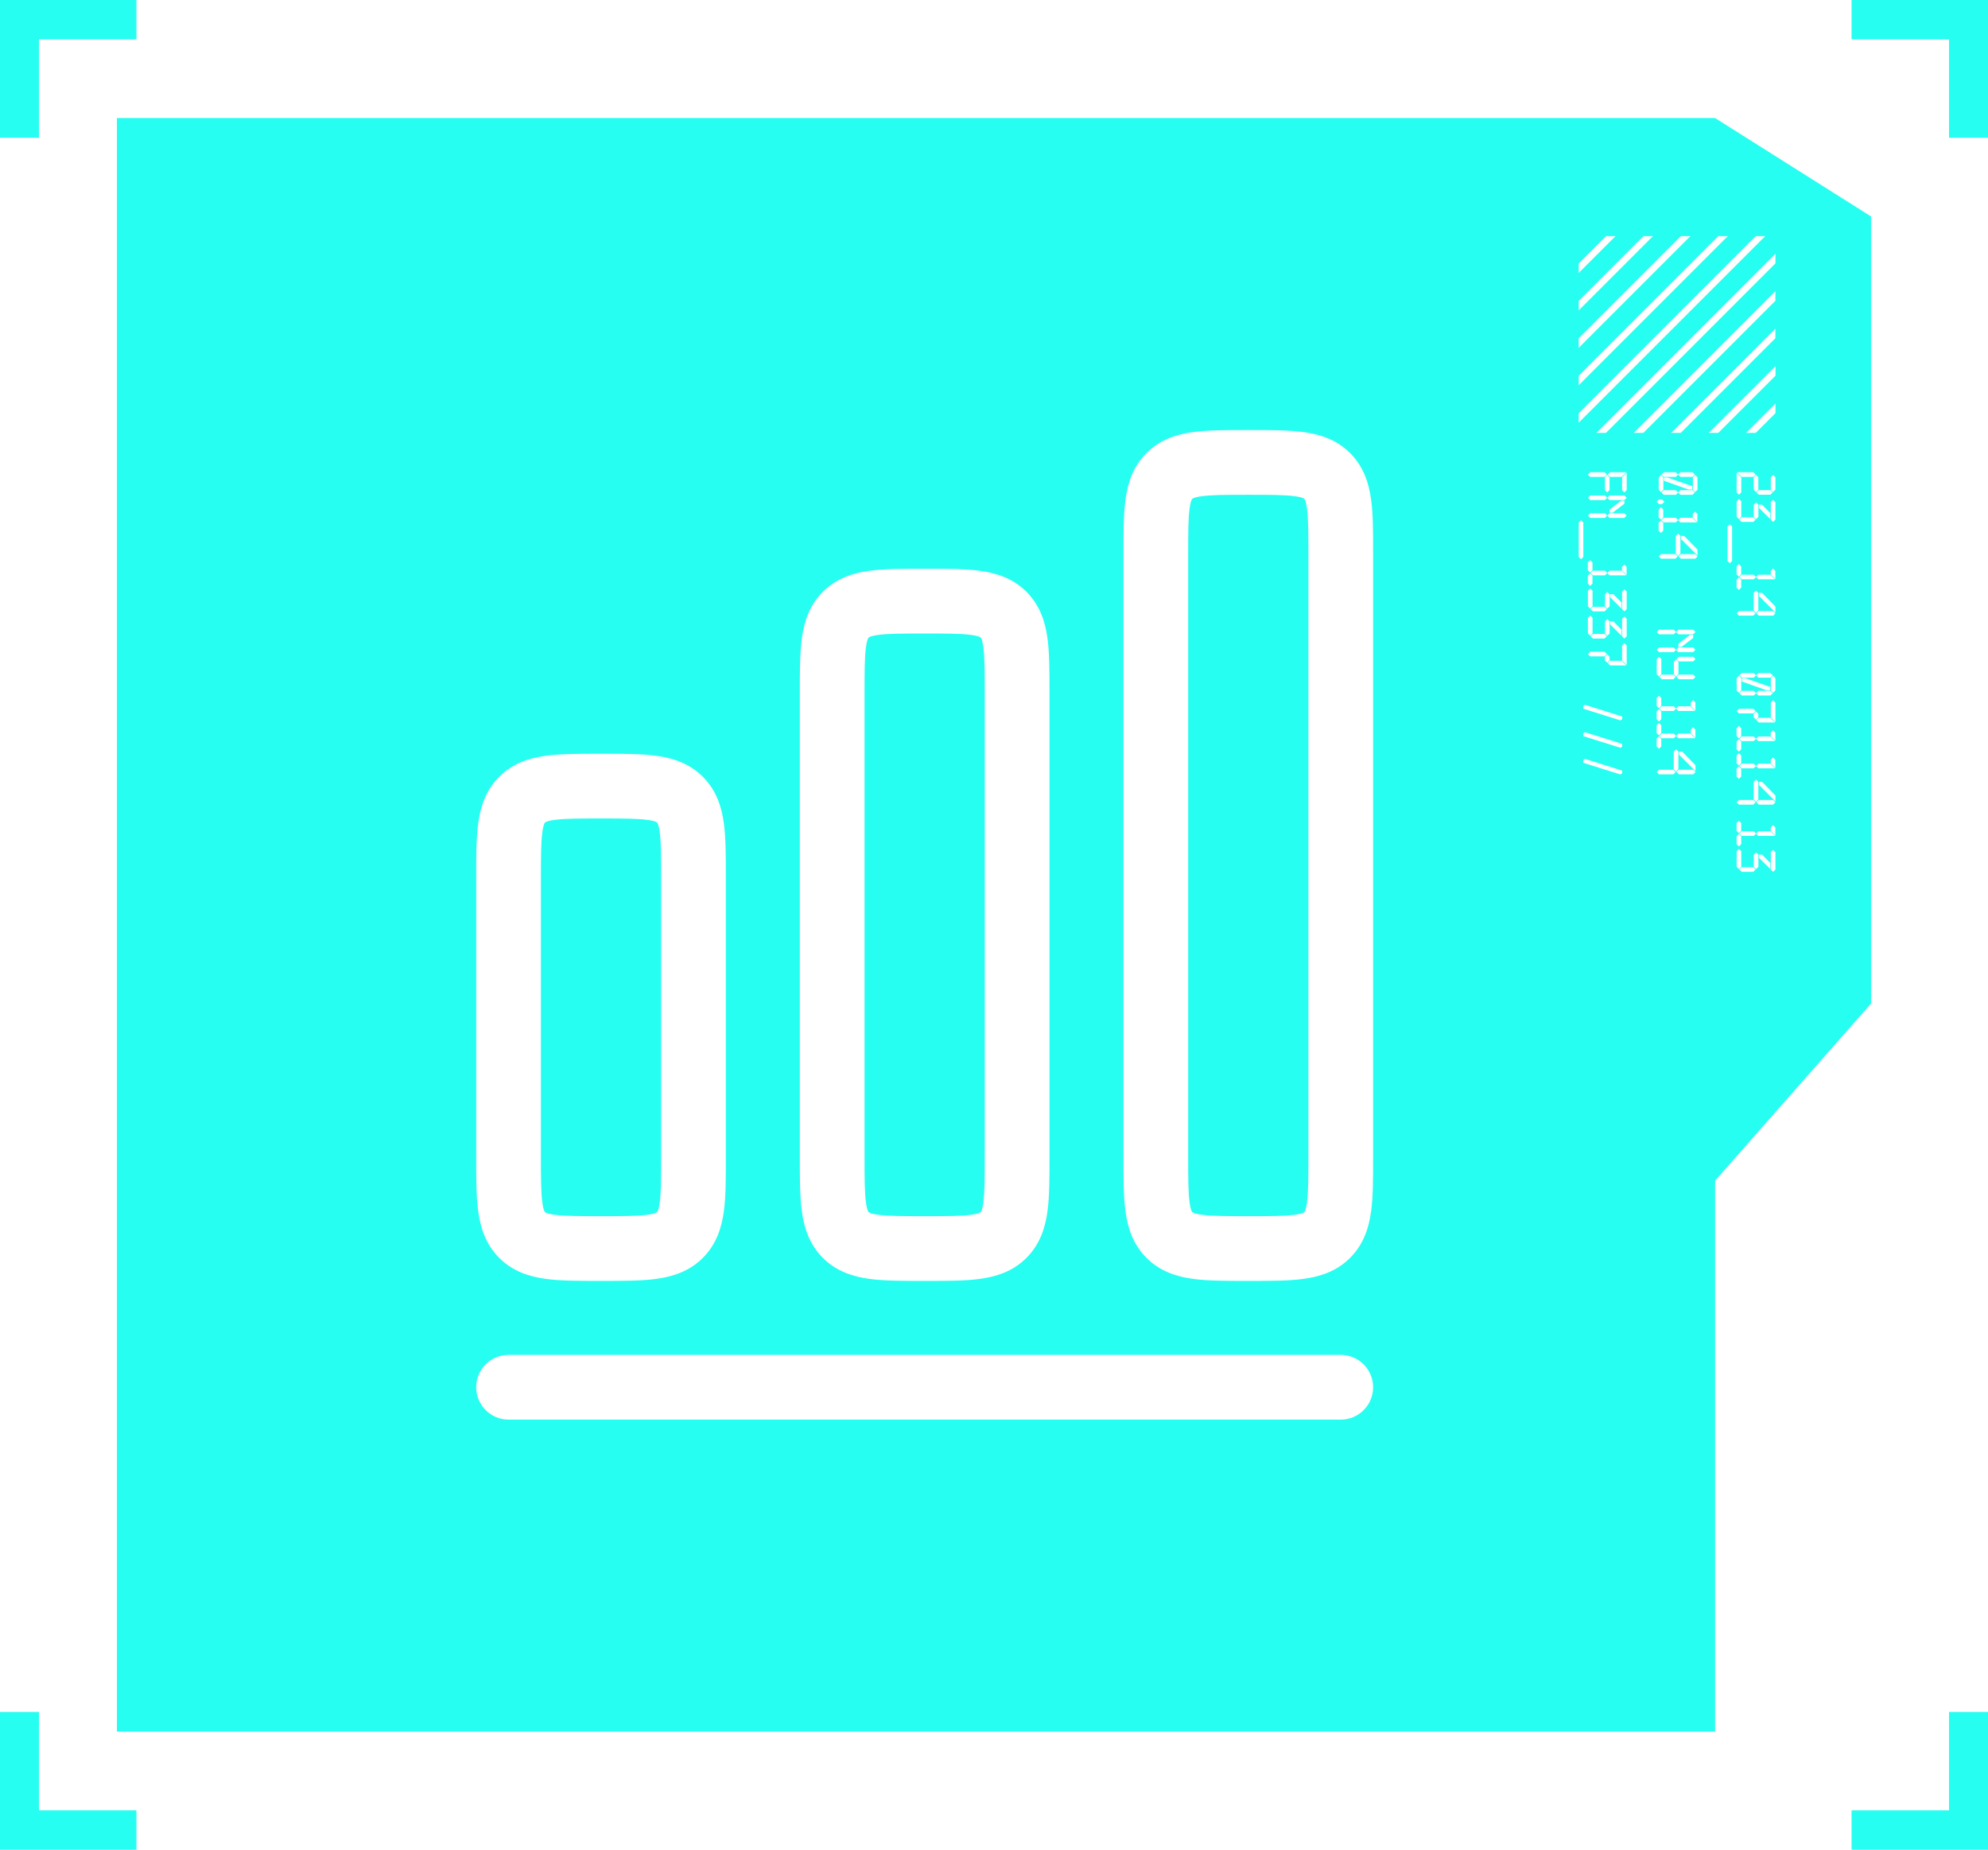 <?xml version="1.0" encoding="UTF-8"?>
<svg xmlns="http://www.w3.org/2000/svg" width="86" height="80" viewBox="0 0 86 80" fill="none">
  <path fill-rule="evenodd" clip-rule="evenodd" d="M5.902 0H0V5.957H1.686V1.702H5.902V0ZM5.058 5.106H74.195H74.195L80.941 9.362V43.404L74.195 51.064V74.894H5.058V5.106ZM86 80H80.098V78.298H84.314V74.043H86V80ZM86 5.957V0H80.098V1.702L84.314 1.702V5.957H86ZM0 80V74.043H1.686L1.686 78.298H5.902V80H0ZM69.475 10.212H69.888L68.294 11.806V11.393L69.475 10.212ZM71.094 10.212H71.507L68.294 13.425V13.012L71.094 10.212ZM73.126 10.212H72.713L68.294 14.631V15.044L73.126 10.212ZM74.332 10.212H74.745L68.294 16.663V16.25L74.332 10.212ZM76.364 10.212H75.951L68.294 17.87V18.282L76.364 10.212ZM69.06 18.723L76.805 10.976V11.391L69.473 18.723H69.06ZM76.803 12.595L70.677 18.723H71.09L76.803 13.01V12.595ZM72.294 18.723L76.803 14.214V14.629L72.709 18.723H72.294ZM76.809 15.833L73.919 18.722H74.334L76.809 16.248V15.833ZM75.537 18.723L76.807 17.453V17.868L75.951 18.723H75.537ZM70.152 20.626L70.353 20.425H69.651L69.55 20.526L69.651 20.626H70.152ZM69.512 20.526L69.412 20.425H68.793L68.692 20.526L68.793 20.626H69.412L69.512 20.526ZM70.37 21.197V20.442L70.17 20.643V21.197L70.27 21.297L70.37 21.197ZM69.63 21.197V20.643L69.529 20.543L69.429 20.643V21.197L69.529 21.297L69.63 21.197ZM69.63 21.629L69.529 21.529L69.63 21.429H70.27L70.37 21.529L70.27 21.629H69.633H69.63ZM69.529 21.529L69.429 21.629H68.793L68.692 21.529L68.793 21.429H69.429L69.529 21.529ZM69.63 22.172V22.038L70.135 21.654H70.27V21.788L69.765 22.172H69.63ZM70.266 22.2L70.367 22.3L70.266 22.401H69.63L69.529 22.3L69.63 22.2H70.266ZM69.429 22.2L69.529 22.3L69.429 22.401H68.793L68.692 22.3L68.793 22.2H69.429ZM68.495 22.601L68.395 22.501L68.295 22.601V24.089L68.395 24.189L68.495 24.089V22.601ZM68.689 24.667V24.321L68.79 24.227L68.89 24.328V24.667L68.79 24.767L68.689 24.667ZM70.166 24.667V24.518L70.267 24.418L70.367 24.518V24.871L70.166 24.67V24.667ZM69.63 24.885L69.53 24.784L69.63 24.684H70.153L70.353 24.885H69.63ZM69.43 24.684L69.53 24.784L69.43 24.885H68.911L68.81 24.784L68.911 24.684H69.43ZM68.79 24.802L68.89 24.902V25.241L68.79 25.341L68.689 25.241V24.895L68.79 24.802ZM68.893 26.224V25.549L68.793 25.449L68.692 25.549V26.224L68.793 26.324L68.893 26.224ZM70.17 26.345L70.27 26.445L70.37 26.345V25.59L70.27 25.49L70.17 25.59V26.345ZM69.633 26.227V25.701L69.533 25.601L69.433 25.701V26.227L69.533 26.327L69.633 26.227ZM70.145 26.32V26.061V26.058L69.793 25.698H69.657V25.833L70.145 26.32ZM69.512 26.345L69.412 26.244H68.91L68.81 26.345L68.91 26.445H69.412L69.512 26.345ZM68.893 26.722V27.397L68.793 27.497L68.692 27.397V26.722L68.793 26.622L68.893 26.722ZM70.27 27.618L70.17 27.518V26.764L70.27 26.663L70.37 26.764V27.518L70.27 27.618ZM69.633 26.875V27.4L69.533 27.501L69.433 27.4V26.875L69.533 26.774L69.633 26.875ZM70.145 27.234V27.494L69.657 27.009V26.875H69.793L70.145 27.234ZM69.412 27.418L69.512 27.518L69.412 27.618H68.91L68.81 27.518L68.91 27.418H69.412ZM70.17 27.919V28.563L70.37 28.764V27.919L70.27 27.819L70.17 27.919ZM69.512 28.29L69.412 28.189H68.793L68.692 28.29L68.793 28.39H69.412L69.512 28.29ZM69.429 28.563L69.529 28.663L69.63 28.563V28.407L69.529 28.307L69.429 28.407V28.563ZM69.647 28.58L69.547 28.681H69.55L69.651 28.781H70.353L70.152 28.58H69.647ZM70.175 30.99V31.103L70.103 31.159L68.49 30.652V30.54L68.562 30.483L70.175 30.99ZM70.175 32.288V32.175L68.562 31.668L68.49 31.724V31.837L70.103 32.344L70.175 32.288ZM70.175 33.329V33.442L70.103 33.498L68.49 32.991V32.878L68.562 32.822L70.175 33.329ZM72.593 20.526L72.493 20.425H71.978L71.877 20.526L71.978 20.626H72.496L72.597 20.526L72.697 20.626H73.216L73.317 20.526L73.216 20.425H72.694L72.593 20.526ZM73.434 21.183V20.647L73.334 20.546L73.234 20.647V21.183L73.334 21.283L73.434 21.183ZM71.957 21.183V20.647L71.856 20.546L71.756 20.647V21.183L71.856 21.283L71.957 21.183ZM73.206 21.172V21.031L72.144 20.654H71.981V20.795L73.043 21.172H73.206ZM72.593 21.3L72.493 21.2H71.978L71.877 21.3L71.978 21.401H72.496L72.597 21.3L72.697 21.401H73.216L73.317 21.3L73.216 21.2H72.69L72.593 21.3ZM71.666 21.702L71.766 21.601H71.901L72.002 21.702L71.901 21.802H71.766L71.666 21.702ZM71.752 22.031V22.377L71.853 22.477L71.953 22.377V22.038L71.853 21.937L71.752 22.031ZM73.23 22.228V22.377V22.38L73.43 22.581V22.228L73.33 22.128L73.23 22.228ZM72.593 22.494L72.693 22.595H73.416L73.216 22.394H72.693L72.593 22.494ZM72.593 22.494L72.493 22.394H71.974L71.873 22.494L71.974 22.595H72.493L72.593 22.494ZM71.953 22.612L71.853 22.512L71.752 22.605V22.951L71.853 23.052L71.953 22.951V22.612ZM72.694 23.179V23.944L72.593 24.044L72.493 23.944V23.179L72.593 23.079L72.694 23.179ZM73.434 23.771V24.027L72.721 23.314V23.179H72.856L73.434 23.771ZM73.334 23.965L73.434 24.065L73.334 24.165H72.715L72.614 24.065L72.715 23.965H73.334ZM72.476 23.965L72.576 24.065L72.476 24.165H71.856L71.756 24.065L71.856 23.965H72.476ZM72.507 27.334L72.607 27.434H72.61H73.247L73.347 27.334L73.247 27.234H72.607L72.507 27.334ZM72.406 27.434L72.507 27.334L72.406 27.234H71.77L71.669 27.334L71.77 27.434H72.406ZM72.607 27.843V27.978H72.742L73.247 27.594V27.459H73.112L72.607 27.843ZM73.344 28.106L73.244 28.005H72.607L72.507 28.106L72.406 28.005H71.77L71.669 28.106L71.77 28.206H72.406L72.507 28.106L72.607 28.206H73.244L73.344 28.106ZM72.628 28.407H73.247L73.347 28.507L73.247 28.607H72.628L72.527 28.507L72.628 28.407ZM71.669 29.161V28.507L71.77 28.407L71.87 28.507V29.161L71.77 29.261L71.669 29.161ZM72.61 28.625V29.161L72.51 29.261L72.41 29.161V28.625L72.51 28.524L72.61 28.625ZM72.628 29.178H73.247L73.347 29.279L73.247 29.379H72.628L72.527 29.279L72.628 29.178ZM72.389 29.178L72.489 29.279L72.389 29.379H71.887L71.787 29.279L71.887 29.178H72.389ZM71.666 30.185V30.531L71.767 30.631L71.867 30.531V30.192L71.767 30.091L71.666 30.185ZM73.144 30.382V30.531V30.534L73.344 30.735V30.382L73.244 30.282L73.144 30.382ZM72.507 30.648L72.607 30.749H73.331L73.13 30.548H72.607L72.507 30.648ZM72.407 30.749L72.507 30.648L72.407 30.548H71.888L71.787 30.648L71.888 30.749H72.407ZM71.867 30.766L71.767 30.666L71.666 30.759V31.105L71.767 31.206L71.867 31.105V30.766ZM71.666 31.707V31.361L71.767 31.268L71.867 31.368V31.707L71.767 31.808L71.666 31.707ZM73.144 31.707V31.558L73.244 31.458L73.344 31.558V31.912L73.144 31.711V31.707ZM72.607 31.929L72.507 31.828L72.607 31.728H73.13L73.331 31.929H72.607ZM72.507 31.828L72.407 31.929H71.888L71.787 31.828L71.888 31.728H72.407L72.507 31.828ZM71.767 31.846L71.867 31.946V32.285L71.767 32.386L71.666 32.285V31.939L71.767 31.846ZM72.607 33.271V32.507L72.507 32.406L72.406 32.507V33.271L72.507 33.371L72.607 33.271ZM73.347 33.354V33.098L72.77 32.507H72.635V32.641L73.347 33.354ZM73.347 33.392L73.247 33.292H72.628L72.527 33.392L72.628 33.492H73.247L73.347 33.392ZM72.489 33.392L72.389 33.292H71.77L71.669 33.392L71.77 33.492H72.389L72.489 33.392ZM75.847 20.425L75.947 20.526L75.847 20.626H75.345L75.144 20.425H75.847ZM75.328 20.643V21.297L75.228 21.397L75.127 21.297V20.442L75.328 20.643ZM76.805 20.643V21.179L76.705 21.28L76.605 21.179V20.643L76.705 20.543L76.805 20.643ZM76.065 20.643V21.179L75.965 21.28L75.864 21.179V20.643L75.965 20.543L76.065 20.643ZM76.587 21.197L76.688 21.297L76.587 21.397H76.086L75.985 21.297L76.086 21.197H76.587ZM75.328 22.352V21.678L75.228 21.578L75.127 21.678V22.352L75.228 22.453L75.328 22.352ZM76.605 22.474L76.705 22.574L76.805 22.474V21.719L76.705 21.619L76.605 21.719V22.474ZM76.068 22.356V21.83L75.968 21.73L75.868 21.83V22.356L75.968 22.456L76.068 22.356ZM76.58 22.449V22.19L76.227 21.83H76.093V21.965L76.58 22.449ZM75.947 22.474L75.847 22.373H75.345L75.245 22.474L75.345 22.574H75.847L75.947 22.474ZM74.83 22.674L74.93 22.774V24.262L74.83 24.363L74.73 24.262V22.774L74.83 22.674ZM75.124 24.494V24.84L75.225 24.941L75.325 24.84V24.501L75.225 24.401L75.124 24.494ZM76.602 24.691V24.84V24.844L76.802 25.044V24.691L76.702 24.591L76.602 24.691ZM75.965 24.958L76.065 25.058H76.788L76.588 24.858H76.065L75.965 24.958ZM75.965 24.958L75.865 24.858H75.346L75.245 24.958L75.346 25.058H75.865L75.965 24.958ZM75.325 25.076L75.225 24.975L75.124 25.069V25.415L75.225 25.515L75.325 25.415V25.076ZM76.065 25.642V26.407L75.965 26.507L75.864 26.407V25.642L75.965 25.542L76.065 25.642ZM76.805 26.234V26.49L76.093 25.777V25.642H76.227L76.805 26.234ZM76.705 26.428L76.805 26.528L76.705 26.628H76.086L75.985 26.528L76.086 26.428H76.705ZM75.847 26.428L75.947 26.528L75.847 26.628H75.228L75.127 26.528L75.228 26.428H75.847ZM75.965 29.21L75.864 29.11H75.349L75.248 29.21L75.349 29.31H75.868L75.968 29.21L76.068 29.31H76.587L76.688 29.21L76.587 29.11H76.065L75.965 29.21ZM76.805 29.864V29.328L76.705 29.227L76.605 29.328V29.864L76.705 29.964L76.805 29.864ZM75.328 29.864V29.328L75.228 29.227L75.127 29.328V29.864L75.228 29.964L75.328 29.864ZM76.577 29.854V29.712L75.515 29.335H75.352V29.477L76.414 29.854H76.577ZM75.965 29.982L75.864 29.881H75.349L75.248 29.982L75.349 30.082H75.868L75.968 29.982L76.068 30.082H76.587L76.688 29.982L76.587 29.881L76.061 29.881L75.965 29.982ZM76.605 31.03V30.386L76.705 30.286L76.805 30.386V31.231L76.605 31.03ZM75.847 30.656L75.947 30.756L75.847 30.857H75.228L75.127 30.756L75.228 30.656H75.847ZM75.965 31.13L75.864 31.03V30.874L75.965 30.774L76.065 30.874V31.03L75.965 31.13ZM75.982 31.148L76.082 31.047H76.587L76.788 31.248H76.086L75.985 31.148H75.982ZM75.124 31.49V31.836L75.225 31.936L75.325 31.836V31.497L75.225 31.397L75.124 31.49ZM76.602 31.687V31.836V31.84L76.802 32.04V31.687L76.702 31.587L76.602 31.687ZM75.965 31.954L76.065 32.054H76.788L76.588 31.853H76.065L75.965 31.954ZM75.965 31.954L75.865 31.853H75.346L75.245 31.954L75.346 32.054H75.865L75.965 31.954ZM75.325 32.071L75.225 31.971L75.124 32.065V32.41L75.225 32.511L75.325 32.41V32.071ZM75.124 33.012V32.666L75.225 32.573L75.325 32.673V33.012L75.225 33.112L75.124 33.012ZM76.602 33.012V32.863L76.702 32.763L76.802 32.863V33.216L76.602 33.016V33.012ZM76.065 33.23L75.965 33.13L76.065 33.029H76.588L76.788 33.23H76.065ZM75.965 33.13L75.865 33.23H75.346L75.245 33.13L75.346 33.029H75.865L75.965 33.13ZM75.225 33.147L75.325 33.247V33.587L75.225 33.687L75.124 33.587V33.24L75.225 33.147ZM76.065 34.58V33.815L75.965 33.715L75.864 33.815V34.58L75.965 34.68L76.065 34.58ZM76.805 34.663V34.407L76.227 33.815H76.093V33.95L76.805 34.663ZM76.805 34.701L76.705 34.6H76.086L75.985 34.701L76.086 34.801H76.705L76.805 34.701ZM75.947 34.701L75.847 34.6H75.228L75.127 34.701L75.228 34.801H75.847L75.947 34.701ZM75.124 35.936V35.59L75.225 35.497L75.325 35.597V35.936L75.225 36.036L75.124 35.936ZM76.602 35.936V35.787L76.702 35.687L76.802 35.787V36.14L76.602 35.94V35.936ZM76.065 36.154L75.965 36.054L76.065 35.953H76.588L76.788 36.154H76.065ZM75.965 36.054L75.865 36.154H75.346L75.245 36.054L75.346 35.953H75.865L75.965 36.054ZM75.225 36.071L75.325 36.171V36.51L75.225 36.611L75.124 36.51V36.164L75.225 36.071ZM75.328 37.49V36.815L75.228 36.715L75.127 36.815V37.49L75.228 37.59L75.328 37.49ZM76.605 37.611L76.705 37.711L76.805 37.611V36.857L76.705 36.756L76.605 36.857V37.611ZM76.068 37.49V36.964L75.968 36.864L75.868 36.964V37.49L75.968 37.59L76.068 37.49ZM76.58 37.583V37.324L76.227 36.964H76.093V37.099L76.58 37.583ZM75.947 37.607L75.847 37.507H75.345L75.245 37.607L75.345 37.708H75.847L75.947 37.607ZM53.915 18.6L54 18.6L54.085 18.6C54.955 18.6 55.743 18.6 56.381 18.686C57.081 18.78 57.808 19 58.404 19.596C59.001 20.192 59.221 20.919 59.315 21.619C59.401 22.258 59.4 23.045 59.4 23.915L59.4 24L59.4 50.085C59.4 50.955 59.401 51.742 59.315 52.381C59.221 53.081 59.001 53.808 58.404 54.404C57.808 55.001 57.081 55.22 56.381 55.314C55.742 55.4 54.955 55.4 54.085 55.4H53.915C53.046 55.4 52.258 55.4 51.619 55.314C50.919 55.22 50.193 55.001 49.596 54.404C49 53.808 48.78 53.081 48.686 52.381C48.6 51.742 48.6 50.955 48.6 50.085V50.085L48.6 24L48.6 23.915V23.915C48.6 23.045 48.6 22.258 48.686 21.619C48.78 20.919 49 20.192 49.596 19.596C50.193 19 50.919 18.78 51.619 18.686C52.258 18.6 53.046 18.6 53.915 18.6ZM51.576 21.576C51.57 21.581 51.559 21.593 51.542 21.634C51.52 21.688 51.488 21.794 51.461 21.992C51.403 22.422 51.4 23.018 51.4 24V50C51.4 50.982 51.403 51.578 51.461 52.008C51.488 52.206 51.52 52.312 51.542 52.366C51.559 52.407 51.57 52.418 51.575 52.424C51.581 52.429 51.593 52.441 51.634 52.458C51.688 52.48 51.794 52.513 51.992 52.539C52.422 52.597 53.018 52.6 54 52.6C54.983 52.6 55.579 52.597 56.008 52.539C56.207 52.513 56.312 52.48 56.366 52.458C56.408 52.441 56.418 52.431 56.424 52.425C56.43 52.419 56.441 52.407 56.458 52.366C56.481 52.312 56.513 52.206 56.539 52.008C56.597 51.578 56.6 50.982 56.6 50V24C56.6 23.018 56.597 22.422 56.539 21.992C56.513 21.794 56.481 21.688 56.458 21.634C56.441 21.593 56.431 21.582 56.425 21.576C56.419 21.571 56.408 21.559 56.366 21.542C56.312 21.52 56.207 21.487 56.008 21.461C55.579 21.403 54.983 21.4 54 21.4C53.018 21.4 52.422 21.403 51.992 21.461C51.794 21.487 51.688 21.52 51.634 21.542C51.593 21.559 51.582 21.57 51.576 21.576ZM40 24.6L39.915 24.6C39.046 24.6 38.258 24.6 37.619 24.686C36.919 24.78 36.193 25 35.596 25.596C35 26.192 34.78 26.919 34.686 27.619C34.6 28.258 34.6 29.045 34.6 29.915L34.6 30L34.6 50.085C34.6 50.955 34.6 51.742 34.686 52.381C34.78 53.081 35 53.808 35.596 54.404C36.193 55.001 36.919 55.22 37.619 55.314C38.258 55.4 39.045 55.4 39.915 55.4H39.915H40.085H40.086C40.955 55.4 41.743 55.4 42.381 55.314C43.081 55.22 43.808 55.001 44.404 54.404C45.001 53.808 45.221 53.081 45.315 52.381C45.401 51.742 45.4 50.955 45.4 50.085V50.085L45.4 30L45.4 29.915V29.915V29.915V29.915C45.4 29.045 45.401 28.258 45.315 27.619C45.221 26.919 45.001 26.192 44.404 25.596C43.808 25 43.081 24.78 42.381 24.686C41.743 24.6 40.955 24.6 40.085 24.6L40 24.6ZM37.542 27.634C37.559 27.593 37.57 27.581 37.576 27.576C37.582 27.57 37.593 27.559 37.634 27.542C37.688 27.52 37.794 27.487 37.992 27.461C38.422 27.403 39.018 27.4 40 27.4C40.983 27.4 41.579 27.403 42.008 27.461C42.207 27.487 42.312 27.52 42.366 27.542C42.408 27.559 42.419 27.571 42.425 27.576C42.431 27.582 42.441 27.593 42.458 27.634C42.481 27.688 42.513 27.794 42.539 27.992C42.597 28.422 42.6 29.018 42.6 30V50C42.6 50.982 42.597 51.578 42.539 52.008C42.513 52.206 42.481 52.312 42.458 52.366C42.441 52.407 42.43 52.419 42.424 52.425C42.418 52.431 42.408 52.441 42.366 52.458C42.312 52.48 42.207 52.513 42.008 52.539C41.579 52.597 40.983 52.6 40 52.6C39.018 52.6 38.422 52.597 37.992 52.539C37.794 52.513 37.688 52.48 37.634 52.458C37.593 52.441 37.581 52.429 37.575 52.424C37.57 52.418 37.559 52.407 37.542 52.366C37.52 52.312 37.488 52.206 37.461 52.008C37.403 51.578 37.4 50.982 37.4 50V30C37.4 29.018 37.403 28.422 37.461 27.992C37.488 27.794 37.52 27.688 37.542 27.634ZM25.915 32.6L26 32.6L26.085 32.6H26.086C26.955 32.6 27.743 32.6 28.381 32.686C29.081 32.78 29.808 32.999 30.404 33.596C31.001 34.192 31.221 34.919 31.315 35.619C31.401 36.258 31.4 37.045 31.4 37.915L31.4 38L31.4 50.085C31.4 50.955 31.401 51.742 31.315 52.381C31.221 53.081 31.001 53.808 30.404 54.404C29.808 55.001 29.081 55.22 28.381 55.314C27.743 55.4 26.955 55.4 26.086 55.4H26.085H25.915H25.915C25.046 55.4 24.258 55.4 23.619 55.314C22.919 55.22 22.192 55.001 21.596 54.404C21 53.808 20.78 53.081 20.686 52.381C20.6 51.742 20.6 50.955 20.6 50.085L20.6 50V38L20.6 37.915C20.6 37.045 20.6 36.258 20.686 35.619C20.78 34.919 21 34.192 21.596 33.596C22.192 32.999 22.919 32.78 23.619 32.686C24.258 32.6 25.046 32.6 25.915 32.6H25.915ZM23.576 35.576C23.57 35.581 23.559 35.593 23.542 35.634C23.52 35.688 23.488 35.794 23.461 35.992C23.403 36.422 23.4 37.018 23.4 38V50C23.4 50.982 23.403 51.578 23.461 52.008C23.488 52.206 23.52 52.312 23.542 52.366C23.559 52.407 23.57 52.418 23.575 52.424C23.581 52.429 23.593 52.441 23.634 52.458C23.688 52.48 23.794 52.513 23.992 52.539C24.422 52.597 25.018 52.6 26 52.6C26.983 52.6 27.579 52.597 28.008 52.539C28.207 52.513 28.312 52.48 28.366 52.458C28.408 52.441 28.418 52.431 28.424 52.425C28.43 52.419 28.441 52.407 28.458 52.366C28.481 52.312 28.513 52.206 28.54 52.008C28.597 51.578 28.6 50.982 28.6 50V38C28.6 37.018 28.597 36.422 28.54 35.992C28.513 35.794 28.481 35.688 28.458 35.634C28.441 35.593 28.431 35.582 28.425 35.576C28.419 35.571 28.408 35.559 28.366 35.542C28.312 35.52 28.207 35.487 28.008 35.461C27.579 35.403 26.983 35.4 26 35.4C25.018 35.4 24.422 35.403 23.992 35.461C23.794 35.487 23.688 35.52 23.634 35.542C23.593 35.559 23.582 35.57 23.576 35.576ZM20.6 60C20.6 59.227 21.227 58.6 22 58.6H58C58.773 58.6 59.4 59.227 59.4 60C59.4 60.773 58.773 61.4 58 61.4H22C21.227 61.4 20.6 60.773 20.6 60Z" fill="#26FEF1"></path>
</svg>
